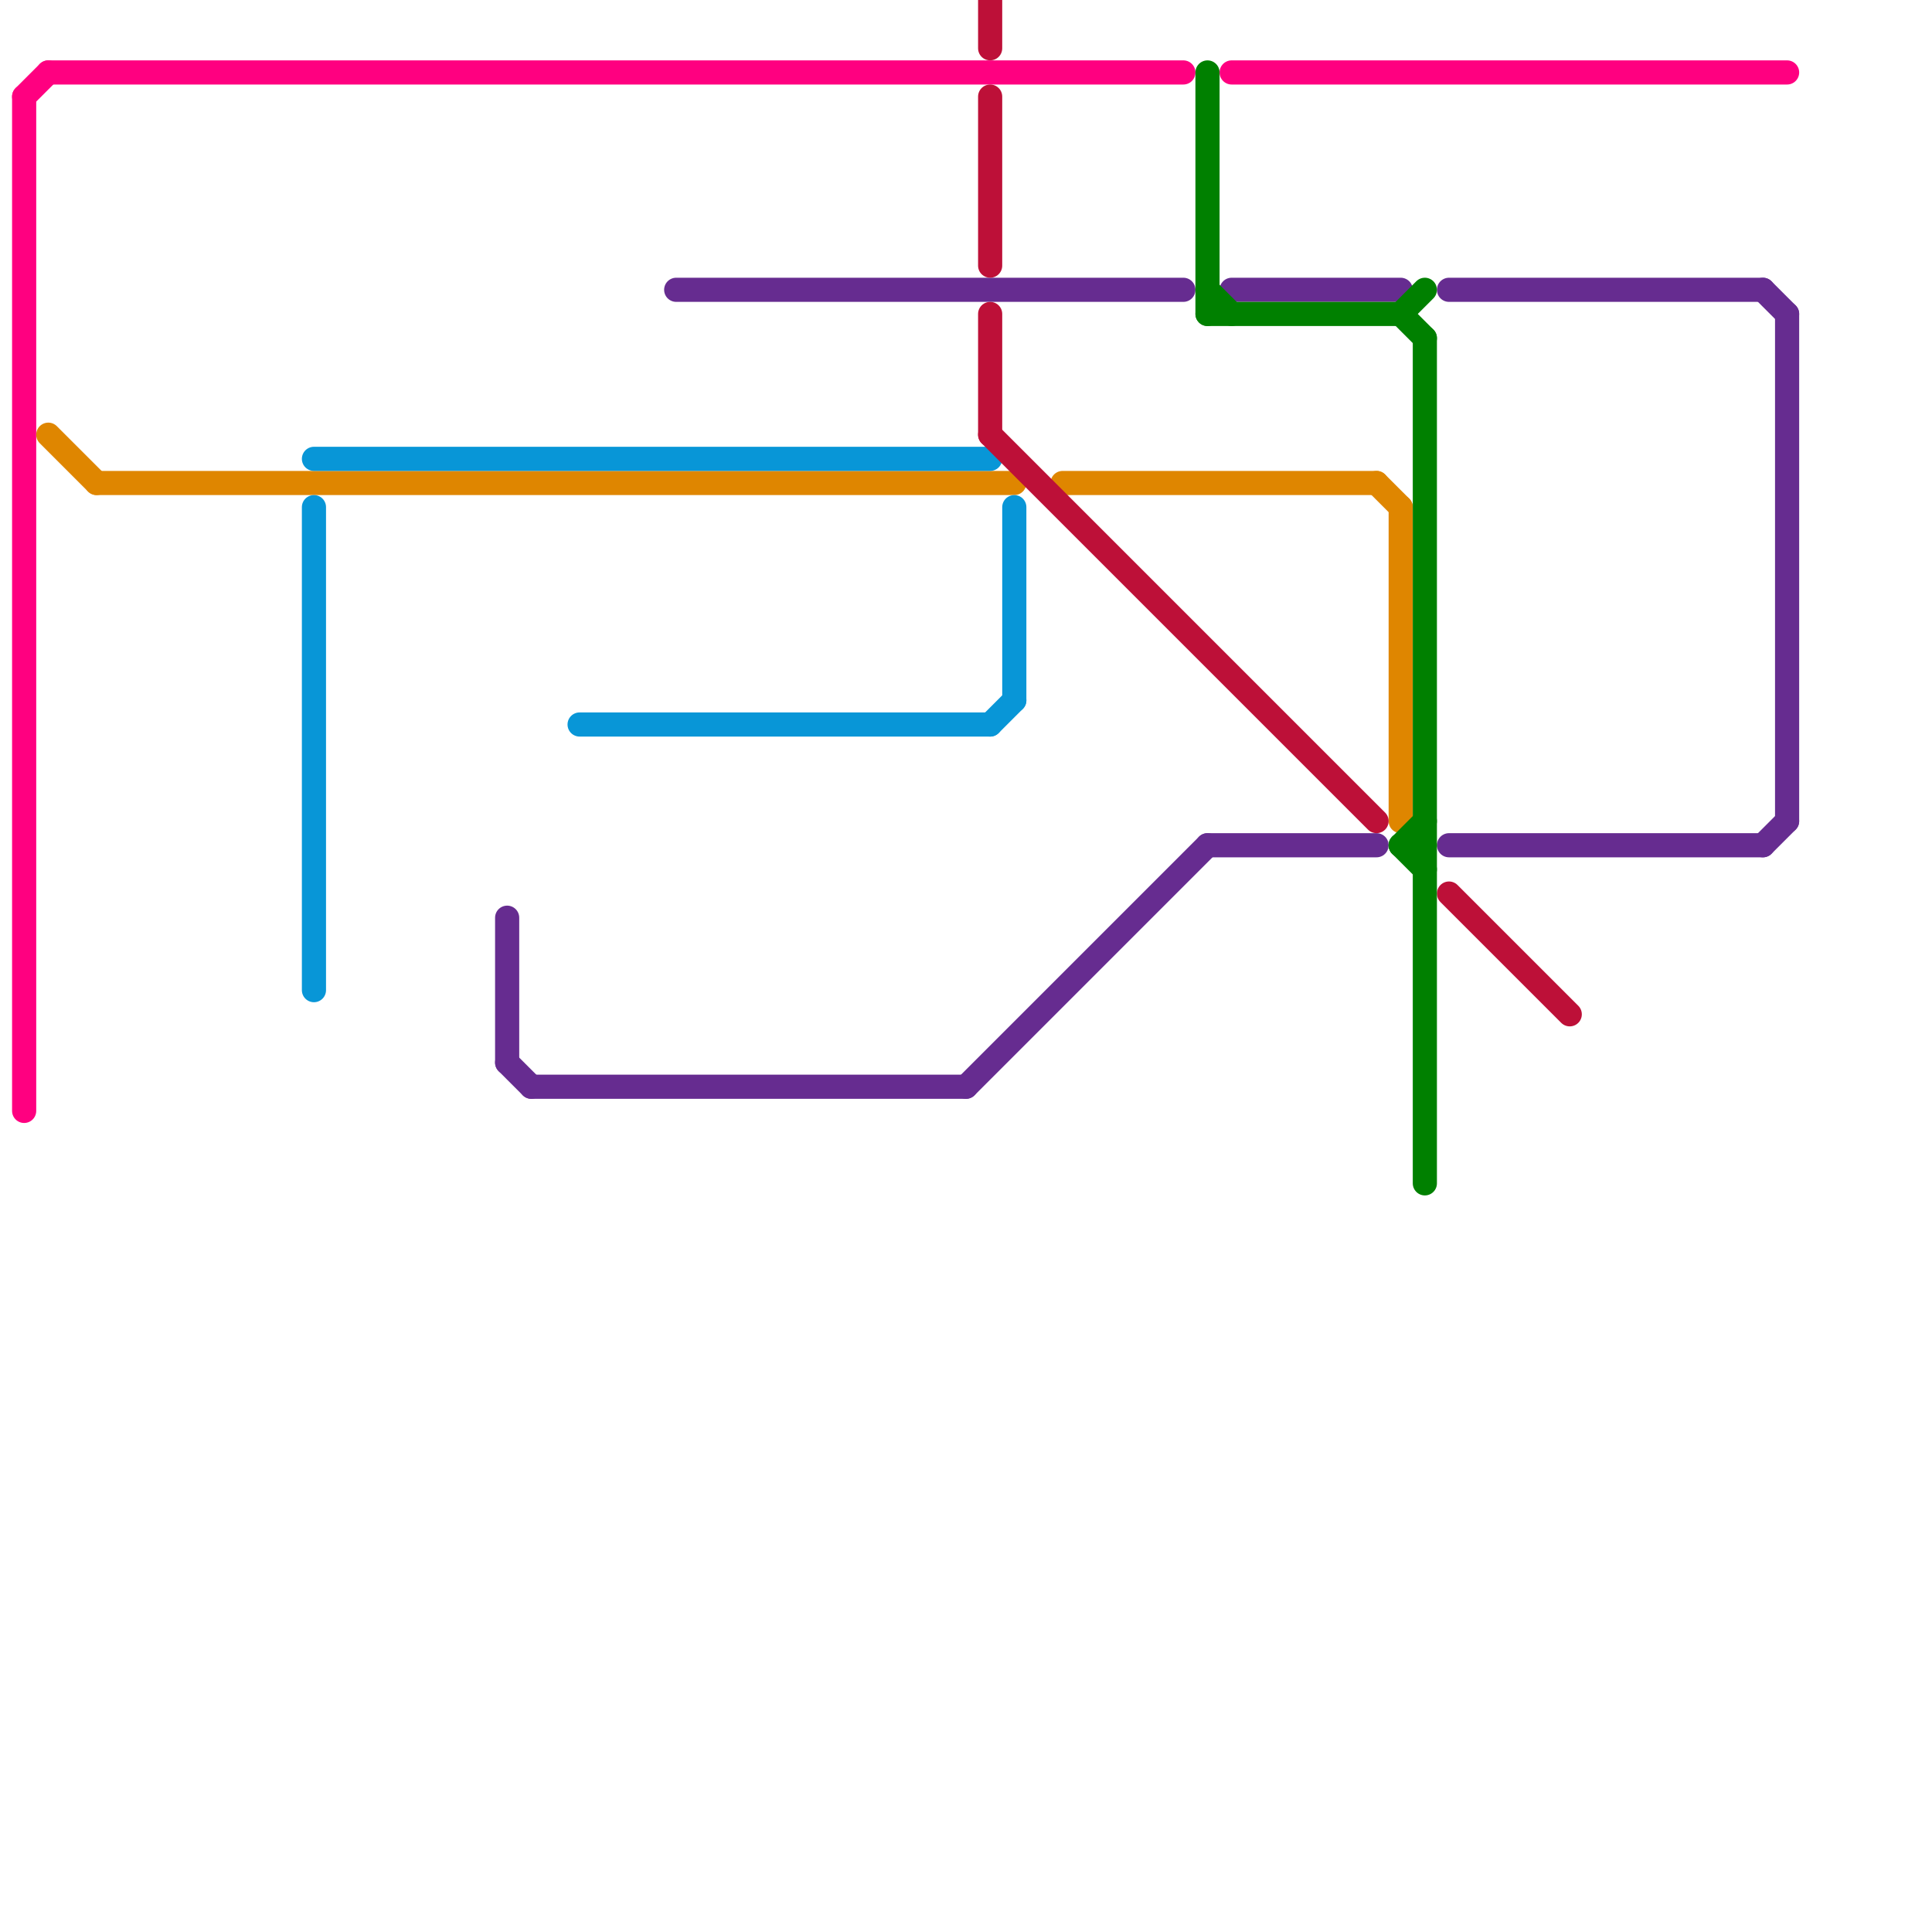 
<svg version="1.1" xmlns="http://www.w3.org/2000/svg" viewBox="0 0 80 80">
<style>text { font: 1px Helvetica; font-weight: 600; white-space: pre; dominant-baseline: central; } line { stroke-width: 1; fill: none; stroke-linecap: round; stroke-linejoin: round; } .c0 { stroke: #ff0080 } .c1 { stroke: #df8600 } .c2 { stroke: #0896d7 } .c3 { stroke: #662c90 } .c4 { stroke: #bd1038 } .c5 { stroke: #008000 }</style><defs><g id="wm-xf"><circle r="1.2" fill="#000"/><circle r="0.9" fill="#fff"/><circle r="0.6" fill="#000"/><circle r="0.3" fill="#fff"/></g><g id="wm"><circle r="0.6" fill="#000"/><circle r="0.3" fill="#fff"/></g></defs><line class="c0" x1="2" y1="3" x2="49" y2="3"/><line class="c0" x1="1" y1="4" x2="2" y2="3"/><line class="c0" x1="1" y1="4" x2="1" y2="46"/><line class="c0" x1="51" y1="3" x2="74" y2="3"/><line class="c1" x1="44" y1="20" x2="57" y2="20"/><line class="c1" x1="58" y1="21" x2="58" y2="34"/><line class="c1" x1="4" y1="20" x2="42" y2="20"/><line class="c1" x1="57" y1="20" x2="58" y2="21"/><line class="c1" x1="2" y1="18" x2="4" y2="20"/><line class="c2" x1="41" y1="30" x2="42" y2="29"/><line class="c2" x1="13" y1="19" x2="41" y2="19"/><line class="c2" x1="42" y1="21" x2="42" y2="29"/><line class="c2" x1="24" y1="30" x2="41" y2="30"/><line class="c2" x1="13" y1="21" x2="13" y2="41"/><line class="c3" x1="40" y1="45" x2="50" y2="35"/><line class="c3" x1="22" y1="45" x2="40" y2="45"/><line class="c3" x1="21" y1="44" x2="22" y2="45"/><line class="c3" x1="73" y1="12" x2="74" y2="13"/><line class="c3" x1="60" y1="12" x2="73" y2="12"/><line class="c3" x1="73" y1="35" x2="74" y2="34"/><line class="c3" x1="51" y1="12" x2="58" y2="12"/><line class="c3" x1="60" y1="35" x2="73" y2="35"/><line class="c3" x1="21" y1="38" x2="21" y2="44"/><line class="c3" x1="74" y1="13" x2="74" y2="34"/><line class="c3" x1="50" y1="35" x2="57" y2="35"/><line class="c3" x1="28" y1="12" x2="49" y2="12"/><line class="c4" x1="41" y1="0" x2="41" y2="2"/><line class="c4" x1="41" y1="13" x2="41" y2="18"/><line class="c4" x1="41" y1="4" x2="41" y2="11"/><line class="c4" x1="41" y1="18" x2="57" y2="34"/><line class="c4" x1="60" y1="37" x2="65" y2="42"/><line class="c5" x1="58" y1="35" x2="59" y2="35"/><line class="c5" x1="58" y1="13" x2="59" y2="12"/><line class="c5" x1="59" y1="14" x2="59" y2="49"/><line class="c5" x1="58" y1="35" x2="59" y2="34"/><line class="c5" x1="50" y1="12" x2="51" y2="13"/><line class="c5" x1="58" y1="13" x2="59" y2="14"/><line class="c5" x1="50" y1="3" x2="50" y2="13"/><line class="c5" x1="58" y1="35" x2="59" y2="36"/><line class="c5" x1="50" y1="13" x2="58" y2="13"/>
</svg>
